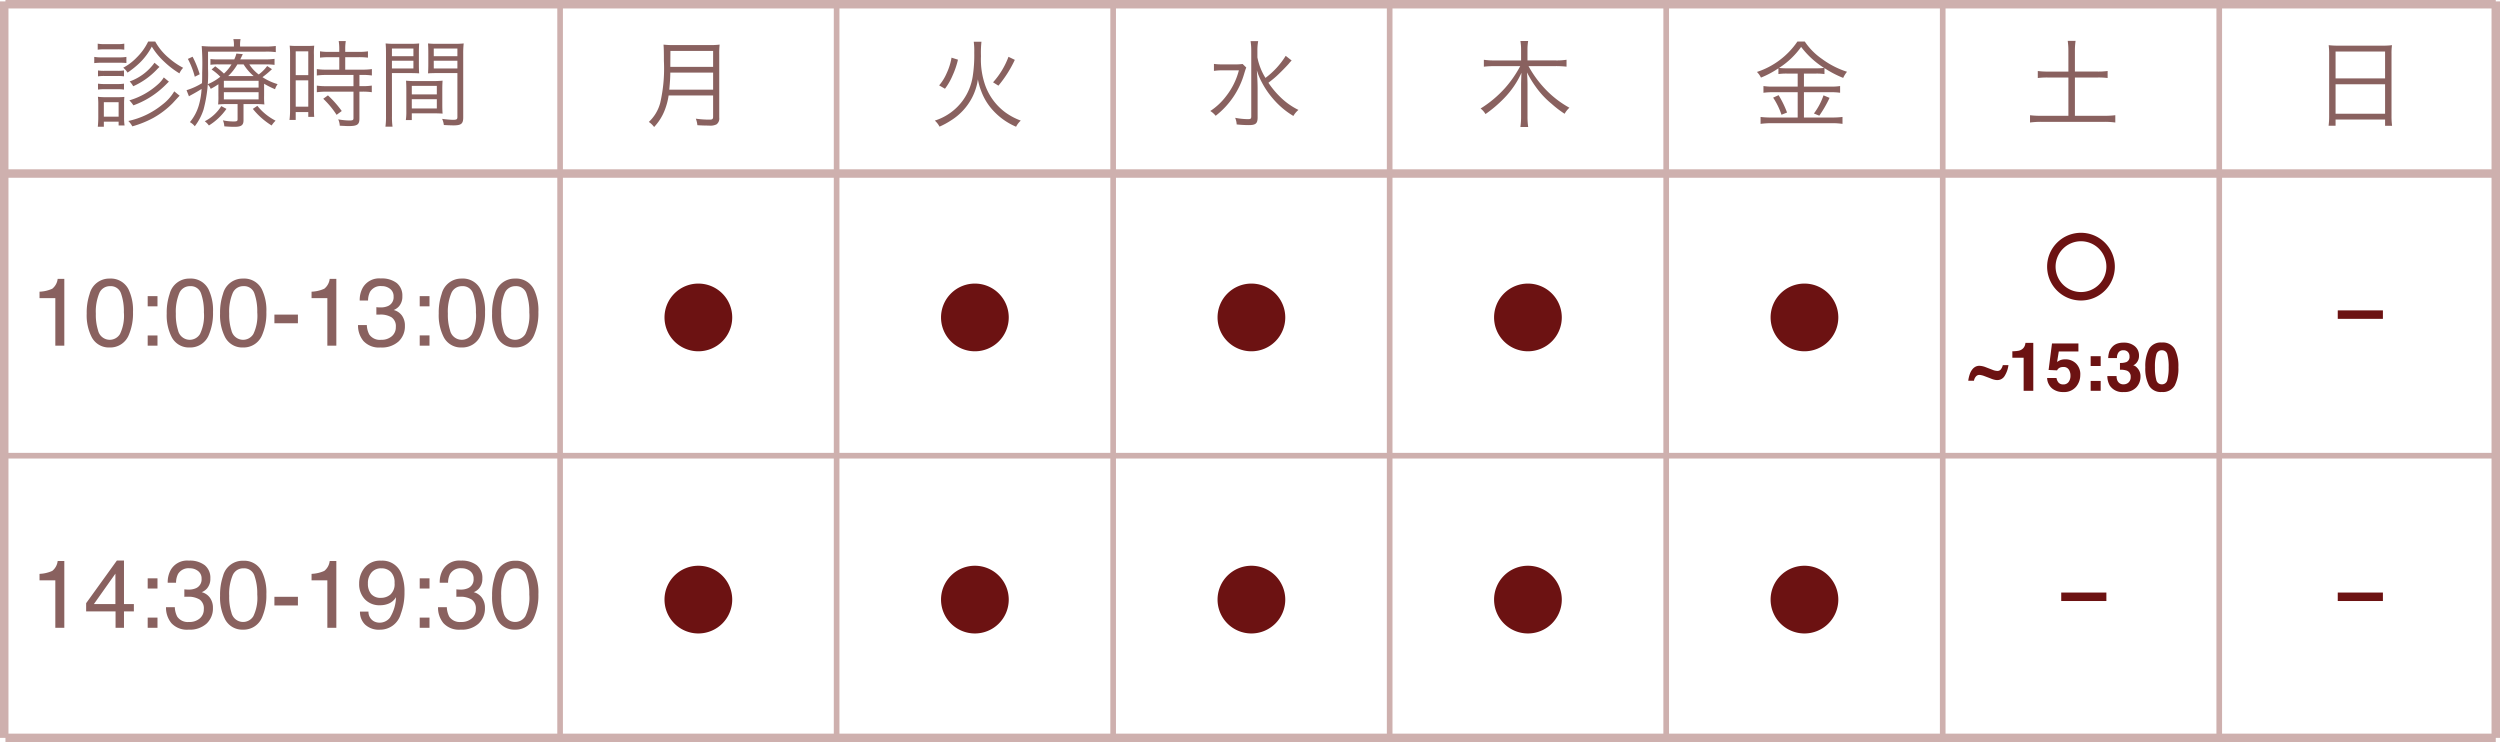 <svg xmlns="http://www.w3.org/2000/svg" width="443" height="131.5" viewBox="0 0 443 131.5"><g transform="translate(-337.25 -11861.25)"><path d="M-43.745-8.417V-9.562a6.087,6.087,0,0,0,2.258-.527,2.6,2.6,0,0,0,.955-1.747h1.179V0h-1.594V-8.417Zm12.426-3.47a3.512,3.512,0,0,1,3.337,1.9,8.5,8.5,0,0,1,.8,4.026,9.694,9.694,0,0,1-.722,4.009A3.536,3.536,0,0,1-31.327.324a3.425,3.425,0,0,1-3.187-1.859A8.514,8.514,0,0,1-35.386-5.7a10.3,10.3,0,0,1,.523-3.478A3.579,3.579,0,0,1-31.319-11.887Zm-.017,10.849a2.126,2.126,0,0,0,1.851-1.029A7.452,7.452,0,0,0-28.8-5.9a9.475,9.475,0,0,0-.5-3.333,1.9,1.9,0,0,0-1.934-1.307A2.022,2.022,0,0,0-33.157-9.3a8.569,8.569,0,0,0-.61,3.656,8.979,8.979,0,0,0,.39,2.922A2.127,2.127,0,0,0-31.335-1.038Zm6.757-7.736h1.735v1.81h-1.735Zm0,6.964h1.735V0h-1.735Zm7.438-10.077a3.512,3.512,0,0,1,3.337,1.9,8.5,8.5,0,0,1,.8,4.026,9.694,9.694,0,0,1-.722,4.009A3.536,3.536,0,0,1-17.149.324a3.425,3.425,0,0,1-3.187-1.859A8.514,8.514,0,0,1-21.208-5.7a10.3,10.3,0,0,1,.523-3.478A3.579,3.579,0,0,1-17.141-11.887Zm-.017,10.849a2.126,2.126,0,0,0,1.851-1.029A7.452,7.452,0,0,0-14.618-5.9a9.475,9.475,0,0,0-.5-3.333,1.9,1.9,0,0,0-1.934-1.307A2.022,2.022,0,0,0-18.98-9.3a8.569,8.569,0,0,0-.61,3.656,8.979,8.979,0,0,0,.39,2.922A2.127,2.127,0,0,0-17.158-1.038Zm9.471-10.849a3.512,3.512,0,0,1,3.337,1.9,8.5,8.5,0,0,1,.8,4.026,9.694,9.694,0,0,1-.722,4.009A3.536,3.536,0,0,1-7.695.324a3.425,3.425,0,0,1-3.187-1.859A8.514,8.514,0,0,1-11.754-5.7a10.3,10.3,0,0,1,.523-3.478A3.579,3.579,0,0,1-7.687-11.887ZM-7.7-1.038A2.126,2.126,0,0,0-5.852-2.067,7.452,7.452,0,0,0-5.163-5.9a9.475,9.475,0,0,0-.5-3.333A1.9,1.9,0,0,0-7.6-10.542,2.022,2.022,0,0,0-9.525-9.3a8.569,8.569,0,0,0-.61,3.656,8.979,8.979,0,0,0,.39,2.922A2.127,2.127,0,0,0-7.7-1.038ZM-2.125-5.5H2.042v1.536H-2.125ZM4.458-8.417V-9.562a6.087,6.087,0,0,0,2.258-.527,2.6,2.6,0,0,0,.955-1.747H8.849V0H7.255V-8.417ZM16.7.324A3.735,3.735,0,0,1,13.642-.834a4.3,4.3,0,0,1-.95-2.818h1.561a3.87,3.87,0,0,0,.432,1.677,2.27,2.27,0,0,0,2.1.938,2.753,2.753,0,0,0,1.893-.631A2.071,2.071,0,0,0,19.391-3.3a1.894,1.894,0,0,0-.751-1.718,3.8,3.8,0,0,0-2.088-.49q-.149,0-.3,0t-.311.012v-1.32q.232.025.39.033t.34.008a3.119,3.119,0,0,0,1.378-.266,1.688,1.688,0,0,0,.946-1.66,1.621,1.621,0,0,0-.631-1.37,2.354,2.354,0,0,0-1.469-.481,2.178,2.178,0,0,0-2.067,1,3.453,3.453,0,0,0-.357,1.561H12.991a4.483,4.483,0,0,1,.531-2.258,3.35,3.35,0,0,1,3.212-1.66,4.354,4.354,0,0,1,2.814.809,2.846,2.846,0,0,1,1,2.345,2.617,2.617,0,0,1-.589,1.776,2.476,2.476,0,0,1-.946.664,2.579,2.579,0,0,1,1.465.992A3,3,0,0,1,21-3.52,3.663,3.663,0,0,1,19.88-.747,4.42,4.42,0,0,1,16.7.324Zm6.923-9.1h1.735v1.81H23.624Zm0,6.964h1.735V0H23.624Zm7.438-10.077a3.512,3.512,0,0,1,3.337,1.9,8.5,8.5,0,0,1,.8,4.026,9.694,9.694,0,0,1-.722,4.009A3.536,3.536,0,0,1,31.053.324a3.425,3.425,0,0,1-3.187-1.859A8.514,8.514,0,0,1,26.994-5.7a10.3,10.3,0,0,1,.523-3.478A3.579,3.579,0,0,1,31.062-11.887ZM31.045-1.038A2.126,2.126,0,0,0,32.9-2.067,7.452,7.452,0,0,0,33.585-5.9a9.475,9.475,0,0,0-.5-3.333,1.9,1.9,0,0,0-1.934-1.307A2.022,2.022,0,0,0,29.223-9.3a8.569,8.569,0,0,0-.61,3.656A8.979,8.979,0,0,0,29-2.723,2.127,2.127,0,0,0,31.045-1.038Zm9.471-10.849a3.512,3.512,0,0,1,3.337,1.9,8.5,8.5,0,0,1,.8,4.026,9.694,9.694,0,0,1-.722,4.009A3.536,3.536,0,0,1,40.508.324,3.425,3.425,0,0,1,37.32-1.536,8.514,8.514,0,0,1,36.449-5.7a10.3,10.3,0,0,1,.523-3.478A3.579,3.579,0,0,1,40.516-11.887ZM40.5-1.038a2.126,2.126,0,0,0,1.851-1.029A7.452,7.452,0,0,0,43.04-5.9a9.475,9.475,0,0,0-.5-3.333,1.9,1.9,0,0,0-1.934-1.307A2.022,2.022,0,0,0,38.677-9.3a8.569,8.569,0,0,0-.61,3.656,8.979,8.979,0,0,0,.39,2.922A2.127,2.127,0,0,0,40.5-1.038Z" transform="translate(388 11922.5)" fill="#89615f"/><path d="M5.2-3.521a.732.732,0,0,0,.615-.3,1.976,1.976,0,0,0,.334-.729h1A4.762,4.762,0,0,1,6.5-2.684,1.5,1.5,0,0,1,5.18-1.9a2.174,2.174,0,0,1-.346-.029A3.654,3.654,0,0,1,4-2.186L2.777-2.648a2.91,2.91,0,0,0-.416-.117A1.938,1.938,0,0,0,2-2.818a.818.818,0,0,0-.592.255,1.513,1.513,0,0,0-.369.776H.023a5.977,5.977,0,0,1,.284-1.2,2.754,2.754,0,0,1,.454-.826,1.729,1.729,0,0,1,.592-.478A1.507,1.507,0,0,1,1.98-4.43a2.543,2.543,0,0,1,.369.035,3.47,3.47,0,0,1,.674.176l1.365.527a2.368,2.368,0,0,0,.466.132A2.252,2.252,0,0,0,5.2-3.521ZM11.549,0H9.838V-5.859h-2V-7A7.4,7.4,0,0,0,8.947-7.1a1.562,1.562,0,0,0,.82-.445,1.466,1.466,0,0,0,.328-.609,1.4,1.4,0,0,0,.064-.34h1.389Zm5.332-4.219a1.633,1.633,0,0,0-.527.076,1.048,1.048,0,0,0-.592.521l-1.5-.07.6-4.693h4.682v1.418H16.066l-.3,1.857a3.491,3.491,0,0,1,.6-.334,2.555,2.555,0,0,1,.885-.135,2.658,2.658,0,0,1,1.84.709,2.637,2.637,0,0,1,.785,2.063,3.236,3.236,0,0,1-.756,2.1,2.748,2.748,0,0,1-2.262.926,3,3,0,0,1-1.992-.65A2.527,2.527,0,0,1,14-2.273h1.664a1.612,1.612,0,0,0,.381.841,1.079,1.079,0,0,0,.82.3,1.107,1.107,0,0,0,.946-.437,1.789,1.789,0,0,0,.325-1.1,1.909,1.909,0,0,0-.3-1.1A1.067,1.067,0,0,0,16.881-4.219ZM23.49-1.746V0H21.715V-1.746ZM21.715-4.389V-6.135H23.49v1.746ZM26.648-6.8a1.579,1.579,0,0,0-.27,1H24.82A4.191,4.191,0,0,1,25.037-7a2.7,2.7,0,0,1,.645-.92,2.245,2.245,0,0,1,.779-.457,3.373,3.373,0,0,1,1.107-.158,2.947,2.947,0,0,1,1.966.63,2.1,2.1,0,0,1,.747,1.69,1.869,1.869,0,0,1-.445,1.266,1.521,1.521,0,0,1-.586.439,1.205,1.205,0,0,1,.656.393A2.1,2.1,0,0,1,30.545-2.5a2.724,2.724,0,0,1-.747,1.9,2.848,2.848,0,0,1-2.212.817A2.676,2.676,0,0,1,25.078-.967a3.5,3.5,0,0,1-.41-1.641h1.641a1.91,1.91,0,0,0,.164.844,1.124,1.124,0,0,0,1.107.615,1.227,1.227,0,0,0,.858-.337,1.252,1.252,0,0,0,.366-.97,1.092,1.092,0,0,0-.68-1.119,3.45,3.45,0,0,0-1.219-.158v-1.2a3.162,3.162,0,0,0,1.137-.158.977.977,0,0,0,.557-1,1.113,1.113,0,0,0-.284-.791,1.04,1.04,0,0,0-.8-.3A1,1,0,0,0,26.648-6.8ZM34.33.211A2.4,2.4,0,0,1,32.054-.926a6.576,6.576,0,0,1-.653-3.24,6.611,6.611,0,0,1,.653-3.246A2.4,2.4,0,0,1,34.33-8.555a2.407,2.407,0,0,1,2.279,1.143,6.637,6.637,0,0,1,.65,3.246,6.576,6.576,0,0,1-.653,3.24A2.4,2.4,0,0,1,34.33.211Zm.979-2.139a8.359,8.359,0,0,0,.229-2.238,8.2,8.2,0,0,0-.231-2.273.945.945,0,0,0-.976-.738.959.959,0,0,0-.984.738,7.914,7.914,0,0,0-.24,2.273,8,8,0,0,0,.24,2.241.967.967,0,0,0,.984.776A.959.959,0,0,0,35.309-1.928Z" transform="translate(686 11930.5)" fill="#6c1212"/><path d="M1.564-12.444a8.676,8.676,0,0,1,1.224-.068H5.049a8.372,8.372,0,0,1,1.224.068v-1.071a6.047,6.047,0,0,1-1.224.085H2.788a5.946,5.946,0,0,1-1.224-.085Zm-.612,2.38a10,10,0,0,1,1.36-.068H5.406a12.2,12.2,0,0,1,1.241.051v-1.088a6.94,6.94,0,0,1-1.36.085H2.312a7.264,7.264,0,0,1-1.36-.085Zm.663,2.346a7,7,0,0,1,1.156-.068H5.083a7.171,7.171,0,0,1,1.139.068V-8.772A6.159,6.159,0,0,1,5.083-8.7H2.771a6.494,6.494,0,0,1-1.156-.068Zm0,2.346A7.132,7.132,0,0,1,2.771-5.44H5.083a6.9,6.9,0,0,1,1.139.068V-6.426a6.647,6.647,0,0,1-1.139.068H2.771a7.266,7.266,0,0,1-1.156-.068ZM2.652,1.207v-.9H5.27v.68H6.324A8.7,8.7,0,0,1,6.239-.442V-2.737A12.181,12.181,0,0,1,6.29-4.08a11.38,11.38,0,0,1-1.275.051H2.992A10.389,10.389,0,0,1,1.6-4.1,10.718,10.718,0,0,1,1.666-2.7V-.442a16.154,16.154,0,0,1-.085,1.649Zm0-4.352H5.27V-.578H2.652Zm8.976-6.987a9.244,9.244,0,0,1-4.4,3.315,4.244,4.244,0,0,1,.629.85,13.149,13.149,0,0,0,4.182-2.958,5.189,5.189,0,0,1,.476-.459Zm3.5,5.066A8.16,8.16,0,0,1,13.005-2.7,14.318,14.318,0,0,1,6.987.187a4.21,4.21,0,0,1,.714.952,18.016,18.016,0,0,0,3.723-1.5,15.222,15.222,0,0,0,3.417-2.6c1-1.088,1-1.088,1.241-1.326Zm-4.624-8.823a10.054,10.054,0,0,1-2.04,2.839,9.345,9.345,0,0,1-2.38,1.8,3.266,3.266,0,0,1,.765.867,15.729,15.729,0,0,0,2.125-1.7,11.411,11.411,0,0,0,2.176-2.907,12.507,12.507,0,0,0,2.193,2.669,15.641,15.641,0,0,0,2.7,2.074,3.573,3.573,0,0,1,.663-.986,13.057,13.057,0,0,1-2.55-1.751,10.251,10.251,0,0,1-2.4-2.907Zm2.771,6.358A5.216,5.216,0,0,1,12.24-6.307,13.057,13.057,0,0,1,7.174-3.468a5.6,5.6,0,0,1,.714.884,15.283,15.283,0,0,0,3.655-1.9,16.263,16.263,0,0,0,2.3-1.972l.238-.238c.034-.017.051-.051.1-.085ZM22.95-4.284A12.219,12.219,0,0,1,22.9-2.737a14.537,14.537,0,0,1,1.666-.068H26.35V-.153c0,.357-.1.425-.714.425a9.026,9.026,0,0,1-1.887-.2A3.168,3.168,0,0,1,24,1.139c.612.051,1.207.085,1.8.085,1.207,0,1.6-.289,1.6-1.156V-2.805H29.6a12.3,12.3,0,0,1,1.5.068,12.244,12.244,0,0,1-.051-1.581V-6.409a15.778,15.778,0,0,0,1.938.969,3,3,0,0,1,.459-.9,9.875,9.875,0,0,1-2.686-1.241,16.711,16.711,0,0,0,1.683-1.411l-.85-.561a6.839,6.839,0,0,1-1.5,1.5,7,7,0,0,1-1.666-1.785h2.822a10.675,10.675,0,0,1,1.649.085v-1.071a11.41,11.41,0,0,1-1.683.1h-4.4c.17-.323.238-.459.459-.935l-1.139-.1a5.709,5.709,0,0,1-.374,1.037h-2.72a11.113,11.113,0,0,1-1.5-.068v1.02A10.706,10.706,0,0,1,23-9.843h2.278a7.317,7.317,0,0,1-1.343,1.632A15.766,15.766,0,0,0,22.389-9.5l-.646.561A9.738,9.738,0,0,1,23.29-7.65a8.887,8.887,0,0,1-2.244,1.326,2.74,2.74,0,0,1,.544.816,12.3,12.3,0,0,0,1.36-.816Zm1.734-3.485a9.36,9.36,0,0,0,1.632-2.074h1.1a8.748,8.748,0,0,0,1.785,2.074Zm-.765.833h6.154v1.207H23.919Zm0,2.023h6.154v1.275H23.919ZM25.7-13.005H21.93c-.731,0-1.326-.034-1.938-.085a41.865,41.865,0,0,1,.085,4.709c0,.833,0,1.224-.034,1.87A11.66,11.66,0,0,1,17.306-5.27l.425,1.088A4.3,4.3,0,0,1,18.1-4.4c.748-.408,1.224-.68,1.87-1.088a12.961,12.961,0,0,1-.51,2.975A8.193,8.193,0,0,1,17.9.391a3.009,3.009,0,0,1,.867.731,9.87,9.87,0,0,0,1.547-2.941,24.249,24.249,0,0,0,.8-7.259V-12.1H31.3a12.806,12.806,0,0,1,1.819.085v-1.088a13.24,13.24,0,0,1-1.887.1H26.792v-.187a5.186,5.186,0,0,1,.085-1.122H25.6a4.274,4.274,0,0,1,.1,1.122Zm-8.16,2.193A14.6,14.6,0,0,1,18.768-7.65l.867-.442A17.1,17.1,0,0,0,18.377-11.2ZM29.053-1.955A13.045,13.045,0,0,0,32.385.986a4.549,4.549,0,0,1,.7-.85A9.894,9.894,0,0,1,29.852-2.5ZM23.46-2.448A7.5,7.5,0,0,1,20.536.238a3.408,3.408,0,0,1,.731.748,10.608,10.608,0,0,0,3.111-2.941Zm20.91-8.67v2.21H42.109a11.282,11.282,0,0,1-1.717-.1v1.139a12.424,12.424,0,0,1,1.717-.1h4.777v1.989H42.109a10.83,10.83,0,0,1-1.717-.1v1.173a12.689,12.689,0,0,1,1.7-.1h4.794V-.34c0,.374-.119.442-.765.442a12.34,12.34,0,0,1-1.938-.2,3.024,3.024,0,0,1,.272,1.122c.986.051,1.258.068,1.53.068,1.581,0,1.955-.255,1.955-1.343v-4.76h.527a11.319,11.319,0,0,1,1.666.1V-6.086a10.4,10.4,0,0,1-1.666.1H47.94V-7.973H48.5a10.912,10.912,0,0,1,1.649.1V-9.01a11.129,11.129,0,0,1-1.717.1H45.424v-2.21h2.414a14.03,14.03,0,0,1,1.615.085v-1.122a10.275,10.275,0,0,1-1.615.1H45.424V-12.6a8.279,8.279,0,0,1,.1-1.377H44.268a8.729,8.729,0,0,1,.1,1.377v.544h-1.8a9.981,9.981,0,0,1-1.615-.1v1.122a14.817,14.817,0,0,1,1.632-.085ZM35.649-1.8a13.593,13.593,0,0,1-.1,1.8h1.1V-1.394h2.227v.85h1.054c-.034-.374-.051-.816-.051-1.632v-9.316a12.6,12.6,0,0,1,.051-1.666,14.61,14.61,0,0,1-1.53.051H37.145a15.251,15.251,0,0,1-1.564-.051,14.074,14.074,0,0,1,.068,1.632Zm1-10.353h2.227v4.216H36.652Zm0,5.134h2.227v4.675H36.652Zm8.16,5.44a18.293,18.293,0,0,0-2.448-2.771l-.833.6A15.428,15.428,0,0,1,43.894-.9ZM53.7-8.3h3.111c.68,0,1.258.017,1.717.051-.034-.425-.051-.9-.051-1.581v-2.108c0-.629.017-1.139.051-1.615a14.916,14.916,0,0,1-1.734.068H54.366a15.735,15.735,0,0,1-1.785-.068c.051.544.068,1.037.068,1.87V-.7a12.707,12.707,0,0,1-.1,1.9h1.258a12.247,12.247,0,0,1-.1-1.9Zm0-4.352h3.808v1.36H53.7Zm0,2.159h3.808v1.377H53.7Zm12.631-1.19a16.086,16.086,0,0,1,.085-1.87,15.735,15.735,0,0,1-1.785.068H61.829a14.73,14.73,0,0,1-1.734-.068c.034.51.051,1.02.051,1.615v2.108c0,.629-.017,1.139-.051,1.581.459-.034,1-.051,1.717-.051H65.3V-.51c0,.408-.136.493-.833.493a18.487,18.487,0,0,1-1.87-.17A3.9,3.9,0,0,1,62.9.9c.425.034,1.343.068,1.7.068,1.377,0,1.734-.289,1.734-1.411Zm-5.219-.969H65.3v1.36H61.115Zm0,2.159H65.3v1.377H61.115Zm1.513,5.134c0-.68.017-1.122.051-1.6A15.06,15.06,0,0,1,61-6.885H57.885A15.256,15.256,0,0,1,56.2-6.953c.034.493.051.986.051,1.6v3.774a10.486,10.486,0,0,1-.085,1.6h1.054v-1.19h3.723c.7,0,1.258.017,1.734.051-.034-.442-.051-.9-.051-1.547Zm-5.406-.68h4.437v1.513H57.222Zm0,2.363h4.437v1.649H57.222Z" transform="translate(353 11882.5)" fill="#89615f"/><path d="M12.614-4.335V-.578c0,.425-.136.527-.629.527a17.034,17.034,0,0,1-2.431-.17A4.752,4.752,0,0,1,9.826.935c.765.051,1.479.068,2.04.068a2.455,2.455,0,0,0,1.36-.221A1.292,1.292,0,0,0,13.7-.408V-11.594a14.875,14.875,0,0,1,.068-1.751A13.672,13.672,0,0,1,12-13.26H5.61a14.446,14.446,0,0,1-1.785-.085c.051.646.068,1.326.068,2.89a27.158,27.158,0,0,1-.663,7.48A7.137,7.137,0,0,1,1.224.357a3.911,3.911,0,0,1,.935.9A9.147,9.147,0,0,0,4.029-1.7a11.7,11.7,0,0,0,.7-2.635ZM4.845-5.355c.136-1.445.17-2.091.187-3.026h7.582v3.026ZM5.032-9.4v-.408l.017-2.414h7.565V-9.4Z" transform="translate(451 11882.5)" fill="#89615f"/><path d="M2.7-5.525A10.726,10.726,0,0,0,4.046-7.871,14.563,14.563,0,0,0,5-10.676l-1.139-.357A10.606,10.606,0,0,1,3.009-8.3,8.5,8.5,0,0,1,1.666-6.12Zm9.469-.544a20.861,20.861,0,0,0,2.907-4.573l-1.122-.544A14.134,14.134,0,0,1,11.22-6.664ZM7.8-13.855A13.073,13.073,0,0,1,7.888-11.9a24.512,24.512,0,0,1-.272,4.182A9.842,9.842,0,0,1,5.865-3.451,9.748,9.748,0,0,1,.9.119,3.8,3.8,0,0,1,1.734,1.19,13.791,13.791,0,0,0,3.774.085,10.4,10.4,0,0,0,7.463-3.876,10.132,10.132,0,0,0,8.534-7.191a10.381,10.381,0,0,0,.578,2.057A10.29,10.29,0,0,0,11.2-1.7a11.766,11.766,0,0,0,4.1,2.907A3.782,3.782,0,0,1,16.133.119,11.262,11.262,0,0,1,13.362-1.36,10.335,10.335,0,0,1,9.843-6.1a13.791,13.791,0,0,1-.765-5.185,18.214,18.214,0,0,1,.085-2.567Z" transform="translate(502 11882.5)" fill="#89615f"/><path d="M14.076-11.356a14.123,14.123,0,0,1-3.587,3.91,10.648,10.648,0,0,1-1.428-3.638v-1.173a9.066,9.066,0,0,1,.136-1.7H7.854a11.192,11.192,0,0,1,.119,1.717V-.629c0,.408-.1.493-.578.493A12.477,12.477,0,0,1,5.117-.374,3.383,3.383,0,0,1,5.389.8,20.577,20.577,0,0,0,7.548.918C8.755.918,9.1.629,9.1-.442V-5.474c0-.9-.034-1.836-.136-3.315a11.151,11.151,0,0,0,.9,2.159,15,15,0,0,0,1.921,2.822A14.507,14.507,0,0,0,15.436-.7a3.879,3.879,0,0,1,.9-1.071,12.335,12.335,0,0,1-3.315-2.38,15.577,15.577,0,0,1-2.006-2.431c.969-.765.969-.765,1.445-1.19C13.09-8.347,14.246-9.52,14.654-10a5.258,5.258,0,0,1,.476-.527ZM6.443-9.911a10.763,10.763,0,0,1-1.615.068H3.009A10.149,10.149,0,0,1,1.36-9.928v1.241a9.837,9.837,0,0,1,1.615-.1H5.78A12.431,12.431,0,0,1,3.536-4.233,11.22,11.22,0,0,1,.714-1.581a3.831,3.831,0,0,1,.952.85,14.536,14.536,0,0,0,5.066-7.5c.2-.646.221-.714.357-1.054Z" transform="translate(551 11882.5)" fill="#89615f"/><path d="M13.94-9.537a17.392,17.392,0,0,1,1.9.1v-1.224a11.223,11.223,0,0,1-1.921.119h-5v-1.9a9.484,9.484,0,0,1,.119-1.547H7.667a9.4,9.4,0,0,1,.119,1.564v1.887H3.043a12.12,12.12,0,0,1-1.853-.119v1.224a16.772,16.772,0,0,1,1.87-.1H7.633a19.905,19.905,0,0,1-2.7,3.893A19.8,19.8,0,0,1,.612-2.023a3.513,3.513,0,0,1,.867.986A22.4,22.4,0,0,0,4.76-3.825,15.648,15.648,0,0,0,7.854-8.347c-.034.7-.068,1.564-.068,2.125V-.7a13.246,13.246,0,0,1-.119,1.955H9.044A12.648,12.648,0,0,1,8.925-.7V-6.222c0-.629-.034-1.394-.085-2.193a17.962,17.962,0,0,0,1.547,2.55,15.436,15.436,0,0,0,2.822,3.026A18.426,18.426,0,0,0,15.5-1.088a4.137,4.137,0,0,1,.85-1.071,17.637,17.637,0,0,1-4.335-3.366A19.454,19.454,0,0,1,9.1-9.537Z" transform="translate(599 11882.5)" fill="#89615f"/><path d="M7.8-8.211V-5.9H3.4A11.16,11.16,0,0,1,1.734-6v1.19a11.56,11.56,0,0,1,1.649-.1H7.8V-.425H3.162a15.691,15.691,0,0,1-1.938-.1V.7A14.828,14.828,0,0,1,3.162.578h10.71A12.505,12.505,0,0,1,15.742.7V-.527a14.247,14.247,0,0,1-1.853.1H8.908V-4.913h4.743a11.482,11.482,0,0,1,1.666.1V-6a10.848,10.848,0,0,1-1.666.1H8.908V-8.211h2.074a9.746,9.746,0,0,1,1.564.085V-9.18a18.21,18.21,0,0,0,3.315,1.734,5.268,5.268,0,0,1,.68-1.088A15.231,15.231,0,0,1,12.1-10.812a11.524,11.524,0,0,1-3.043-3.077H7.752A13.919,13.919,0,0,1,.578-8.5a3.661,3.661,0,0,1,.714,1A16.24,16.24,0,0,0,4.386-9.146v1.02a10.245,10.245,0,0,1,1.581-.085ZM5.95-9.146A10.271,10.271,0,0,1,4.5-9.214a14.171,14.171,0,0,0,3.91-3.723,15.415,15.415,0,0,0,4.063,3.723,10.952,10.952,0,0,1-1.5.068Zm-2.5,5.2A12.85,12.85,0,0,1,4.93-.918l.986-.391a17.281,17.281,0,0,0-1.5-3.077Zm8.925-.408a11.481,11.481,0,0,1-1.7,3.213l.952.391A20.372,20.372,0,0,0,13.447-3.91Z" transform="translate(648 11882.5)" fill="#89615f"/><path d="M7.769-8.568H4.2a12.547,12.547,0,0,1-1.853-.1v1.241A13.5,13.5,0,0,1,4.2-7.514h3.57V-.731H2.992a15.851,15.851,0,0,1-2.023-.1V.459A14.728,14.728,0,0,1,2.992.34H14.161a13.546,13.546,0,0,1,1.921.119V-.833a14.836,14.836,0,0,1-1.921.1H8.925V-7.514h3.961a13.526,13.526,0,0,1,1.836.085V-8.67a12.131,12.131,0,0,1-1.836.1H8.925v-3.655a11.5,11.5,0,0,1,.119-1.785H7.65a11.95,11.95,0,0,1,.119,1.785Z" transform="translate(696 11882.5)" fill="#89615f"/><path d="M2.975-.765a13.066,13.066,0,0,1-.1,1.8H4.114V-.068h8.772V1.037h1.241a13,13,0,0,1-.1-1.819v-10.9a10.691,10.691,0,0,1,.085-1.564,12.332,12.332,0,0,1-1.751.085H4.709a13.87,13.87,0,0,1-1.819-.085,11.912,11.912,0,0,1,.085,1.666ZM4.114-12.121h8.772v4.76H4.114Zm0,5.8h8.772v5.219H4.114Z" transform="translate(747 11882.5)" fill="#89615f"/><path d="M-43.745-8.417V-9.562a6.087,6.087,0,0,0,2.258-.527,2.6,2.6,0,0,0,.955-1.747h1.179V0h-1.594V-8.417ZM-30.3-4.208V-9.6l-3.81,5.387ZM-30.273,0V-2.905h-5.213V-4.366l5.445-7.554h1.262v7.711h1.751v1.3h-1.751V0Zm5.694-8.774h1.735v1.81h-1.735Zm0,6.964h1.735V0h-1.735ZM-17.324.324A3.735,3.735,0,0,1-20.383-.834a4.3,4.3,0,0,1-.95-2.818h1.561a3.871,3.871,0,0,0,.432,1.677,2.27,2.27,0,0,0,2.1.938,2.753,2.753,0,0,0,1.893-.631A2.071,2.071,0,0,0-14.634-3.3a1.894,1.894,0,0,0-.751-1.718,3.8,3.8,0,0,0-2.088-.49q-.149,0-.3,0t-.311.012v-1.32q.232.025.39.033t.34.008a3.119,3.119,0,0,0,1.378-.266,1.688,1.688,0,0,0,.946-1.66,1.621,1.621,0,0,0-.631-1.37,2.354,2.354,0,0,0-1.469-.481,2.178,2.178,0,0,0-2.067,1,3.453,3.453,0,0,0-.357,1.561h-1.478a4.483,4.483,0,0,1,.531-2.258,3.35,3.35,0,0,1,3.212-1.66,4.354,4.354,0,0,1,2.814.809,2.846,2.846,0,0,1,1,2.345,2.617,2.617,0,0,1-.589,1.776,2.476,2.476,0,0,1-.946.664,2.579,2.579,0,0,1,1.465.992,3,3,0,0,1,.527,1.8A3.663,3.663,0,0,1-14.145-.747,4.42,4.42,0,0,1-17.324.324Zm9.637-12.21a3.512,3.512,0,0,1,3.337,1.9,8.5,8.5,0,0,1,.8,4.026,9.694,9.694,0,0,1-.722,4.009A3.536,3.536,0,0,1-7.695.324a3.425,3.425,0,0,1-3.187-1.859A8.514,8.514,0,0,1-11.754-5.7a10.3,10.3,0,0,1,.523-3.478A3.579,3.579,0,0,1-7.687-11.887ZM-7.7-1.038A2.126,2.126,0,0,0-5.852-2.067,7.452,7.452,0,0,0-5.163-5.9a9.475,9.475,0,0,0-.5-3.333A1.9,1.9,0,0,0-7.6-10.542,2.022,2.022,0,0,0-9.525-9.3a8.569,8.569,0,0,0-.61,3.656,8.979,8.979,0,0,0,.39,2.922A2.127,2.127,0,0,0-7.7-1.038ZM-2.125-5.5H2.042v1.536H-2.125ZM4.458-8.417V-9.562a6.087,6.087,0,0,0,2.258-.527,2.6,2.6,0,0,0,.955-1.747H8.849V0H7.255V-8.417ZM14.543-2.872a1.889,1.889,0,0,0,.955,1.71,2.114,2.114,0,0,0,1.029.249,2.313,2.313,0,0,0,1.826-.892,7.342,7.342,0,0,0,1.071-3.623,2.769,2.769,0,0,1-1.233,1.108A3.921,3.921,0,0,1,16.61-4a3.54,3.54,0,0,1-2.719-1.071,3.876,3.876,0,0,1-1-2.756,4.412,4.412,0,0,1,.988-2.847A3.517,3.517,0,0,1,16.792-11.9a3.583,3.583,0,0,1,3.586,2.341,8.252,8.252,0,0,1,.548,3.221,10.613,10.613,0,0,1-.656,3.868A3.794,3.794,0,0,1,16.585.332a3.569,3.569,0,0,1-2.648-.913,3.122,3.122,0,0,1-.9-2.291Zm2.266-2.44A2.544,2.544,0,0,0,18.432-5.9a2.479,2.479,0,0,0,.735-2.046,2.617,2.617,0,0,0-.66-1.955,2.308,2.308,0,0,0-1.681-.643,2.194,2.194,0,0,0-1.739.735,2.874,2.874,0,0,0-.643,1.963A2.815,2.815,0,0,0,15.008-6,2.2,2.2,0,0,0,16.809-5.312Zm6.815-3.461h1.735v1.81H23.624Zm0,6.964h1.735V0H23.624ZM30.879.324A3.735,3.735,0,0,1,27.82-.834a4.3,4.3,0,0,1-.95-2.818H28.43a3.871,3.871,0,0,0,.432,1.677,2.27,2.27,0,0,0,2.1.938,2.753,2.753,0,0,0,1.893-.631A2.071,2.071,0,0,0,33.568-3.3a1.894,1.894,0,0,0-.751-1.718,3.8,3.8,0,0,0-2.088-.49q-.149,0-.3,0t-.311.012v-1.32q.232.025.39.033t.34.008a3.119,3.119,0,0,0,1.378-.266,1.688,1.688,0,0,0,.946-1.66,1.621,1.621,0,0,0-.631-1.37,2.354,2.354,0,0,0-1.469-.481,2.178,2.178,0,0,0-2.067,1,3.453,3.453,0,0,0-.357,1.561H27.168a4.483,4.483,0,0,1,.531-2.258,3.35,3.35,0,0,1,3.212-1.66,4.354,4.354,0,0,1,2.814.809,2.846,2.846,0,0,1,1,2.345,2.617,2.617,0,0,1-.589,1.776,2.475,2.475,0,0,1-.946.664,2.579,2.579,0,0,1,1.465.992,3,3,0,0,1,.527,1.8A3.663,3.663,0,0,1,34.058-.747,4.42,4.42,0,0,1,30.879.324Zm9.637-12.21a3.512,3.512,0,0,1,3.337,1.9,8.5,8.5,0,0,1,.8,4.026,9.694,9.694,0,0,1-.722,4.009A3.536,3.536,0,0,1,40.508.324,3.425,3.425,0,0,1,37.32-1.536,8.514,8.514,0,0,1,36.449-5.7a10.3,10.3,0,0,1,.523-3.478A3.579,3.579,0,0,1,40.516-11.887ZM40.5-1.038a2.126,2.126,0,0,0,1.851-1.029A7.452,7.452,0,0,0,43.04-5.9a9.475,9.475,0,0,0-.5-3.333,1.9,1.9,0,0,0-1.934-1.307A2.022,2.022,0,0,0,38.677-9.3a8.569,8.569,0,0,0-.61,3.656,8.979,8.979,0,0,0,.39,2.922A2.127,2.127,0,0,0,40.5-1.038Z" transform="translate(388 11972.5)" fill="#89615f"/><path d="M441.282.5H0v-1H441.282Z" transform="translate(338.218 11942)" fill="#ceb0ae"/><path d="M441.282.75H0V-.75H441.282Z" transform="translate(338.218 11892)" fill="#ceb0ae"/><path d="M441.282.75H0V-.75H441.282Z" transform="translate(338.218 11862)" fill="#ceb0ae"/><path d="M441.282.75H0V-.75H441.282Z" transform="translate(338.218 11992)" fill="#ceb0ae"/><path d="M6,0A6,6,0,1,1,0,6,6,6,0,0,1,6,0Z" transform="translate(455 11911.5)" fill="#6c1212"/><path d="M6,0A6,6,0,1,1,0,6,6,6,0,0,1,6,0Z" transform="translate(504 11911.5)" fill="#6c1212"/><path d="M6,0A6,6,0,1,1,0,6,6,6,0,0,1,6,0Z" transform="translate(553 11911.5)" fill="#6c1212"/><path d="M6,0A6,6,0,1,1,0,6,6,6,0,0,1,6,0Z" transform="translate(602 11911.5)" fill="#6c1212"/><path d="M6,0A6,6,0,1,1,0,6,6,6,0,0,1,6,0Z" transform="translate(651 11911.5)" fill="#6c1212"/><path d="M6,1.5A4.5,4.5,0,1,0,10.5,6,4.505,4.505,0,0,0,6,1.5M6,0A6,6,0,1,1,0,6,6,6,0,0,1,6,0Z" transform="translate(700 11902.5)" fill="#6c1212"/><path d="M6,0A6,6,0,1,1,0,6,6,6,0,0,1,6,0Z" transform="translate(455 11961.5)" fill="#6c1212"/><path d="M6,0A6,6,0,1,1,0,6,6,6,0,0,1,6,0Z" transform="translate(504 11961.5)" fill="#6c1212"/><path d="M6,0A6,6,0,1,1,0,6,6,6,0,0,1,6,0Z" transform="translate(553 11961.5)" fill="#6c1212"/><path d="M6,0A6,6,0,1,1,0,6,6,6,0,0,1,6,0Z" transform="translate(602 11961.5)" fill="#6c1212"/><path d="M6,0A6,6,0,1,1,0,6,6,6,0,0,1,6,0Z" transform="translate(651 11961.5)" fill="#6c1212"/><path d="M.5,130.5h-1V0h1Z" transform="translate(436.5 11861.5)" fill="#ceb0ae"/><path d="M.75,130.5H-.75V0H.75Z" transform="translate(338 11861.5)" fill="#ceb0ae"/><path d="M.5,130.5h-1V0h1Z" transform="translate(485.5 11861.5)" fill="#ceb0ae"/><path d="M.5,130.5h-1V0h1Z" transform="translate(534.5 11861.5)" fill="#ceb0ae"/><path d="M.5,130.5h-1V0h1Z" transform="translate(583.5 11861.5)" fill="#ceb0ae"/><path d="M.5,130.5h-1V0h1Z" transform="translate(632.5 11861.5)" fill="#ceb0ae"/><path d="M.5,130.5h-1V0h1Z" transform="translate(681.5 11861.5)" fill="#ceb0ae"/><path d="M.5,130.5h-1V0h1Z" transform="translate(730.5 11861.5)" fill="#ceb0ae"/><path d="M.75,130.5H-.75V0H.75Z" transform="translate(779.5 11861.5)" fill="#ceb0ae"/><path d="M8,.75H0V-.75H8Z" transform="translate(702.5 11967)" fill="#6c1212"/><path d="M8,.75H0V-.75H8Z" transform="translate(751.5 11967)" fill="#6c1212"/><path d="M8,.75H0V-.75H8Z" transform="translate(751.5 11917)" fill="#6c1212"/></g></svg>